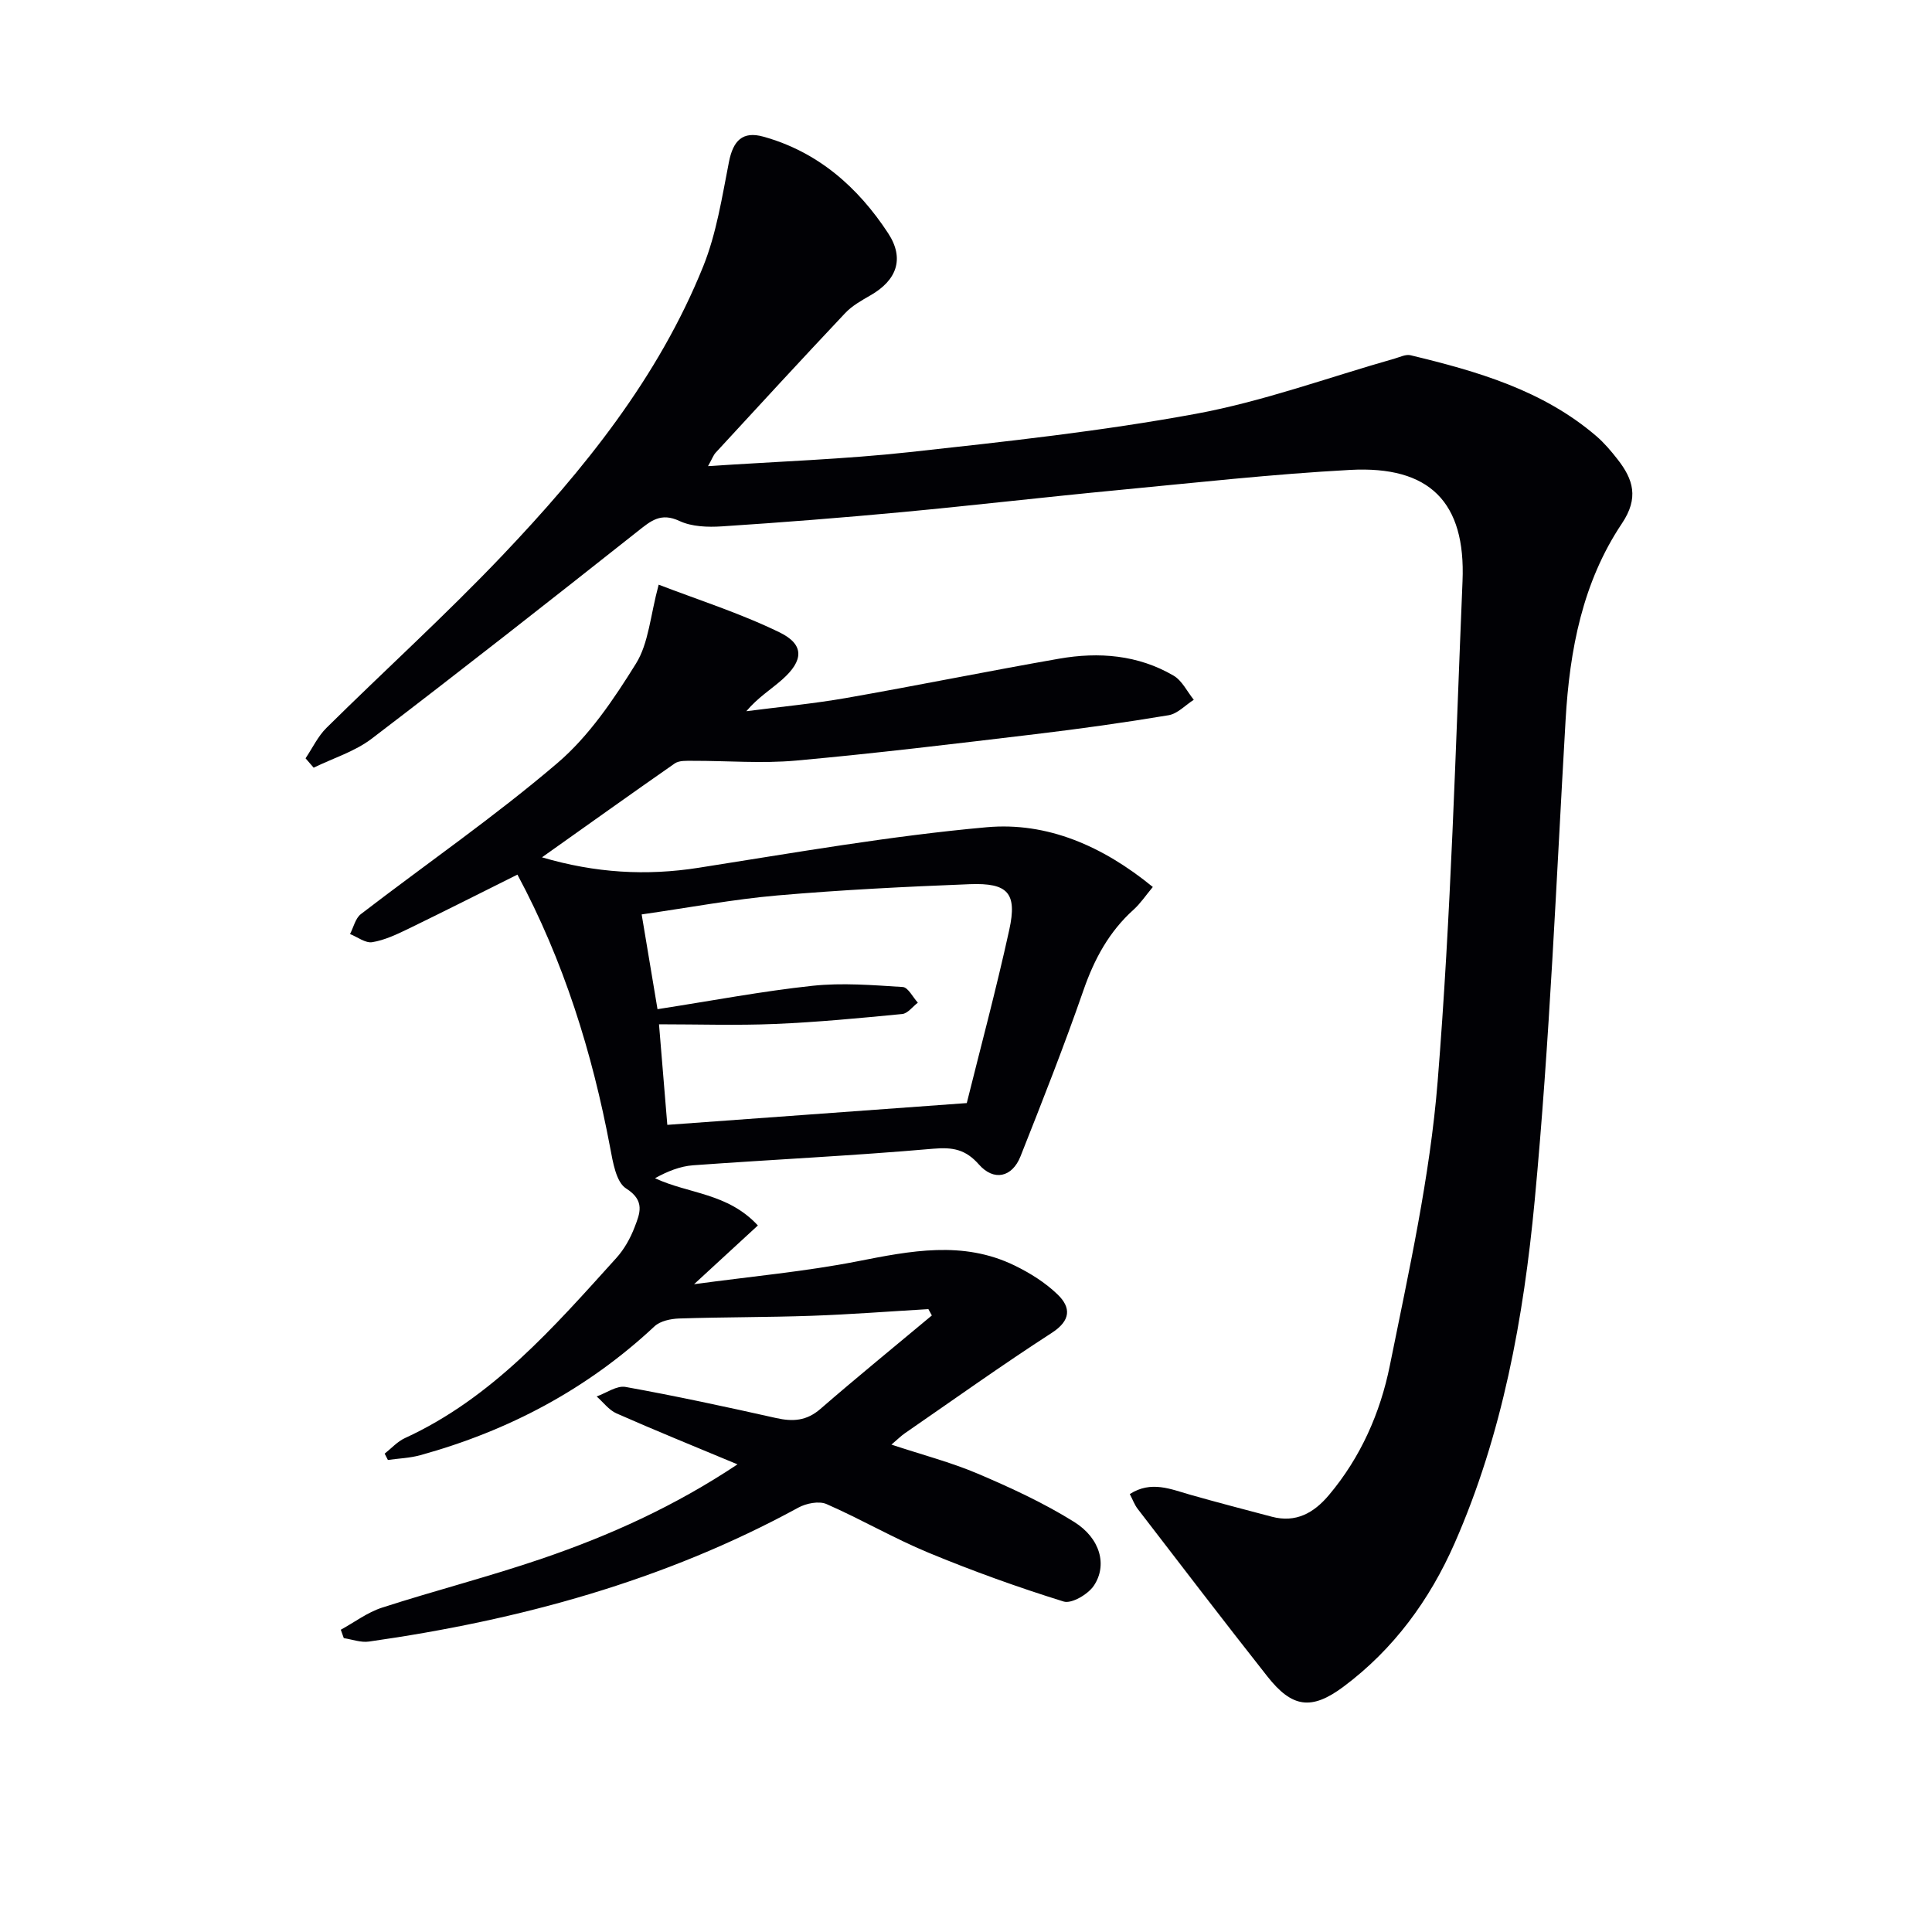 <svg enable-background="new 0 0 400 400" viewBox="0 0 400 400" xmlns="http://www.w3.org/2000/svg"><path d="m233.91 309.33c4.46-2.85 8.51-.99 12.62.17 5.57 1.58 11.18 3.04 16.78 4.52 4.99 1.32 8.7-.77 11.82-4.47 6.59-7.82 10.65-17.06 12.62-26.82 3.93-19.49 8.31-39.07 9.9-58.82 2.77-34.45 3.71-69.05 5.15-103.6.68-16.35-6.8-23.91-23.27-23.02-16.09.87-32.13 2.66-48.17 4.19-14.88 1.42-29.74 3.15-44.62 4.55-12.41 1.16-24.84 2.14-37.28 2.95-2.92.19-6.23.08-8.79-1.12-3.85-1.8-5.9-.04-8.62 2.12-18.27 14.45-36.58 28.84-55.1 42.96-3.49 2.66-7.98 4.03-12.01 6-.56-.65-1.12-1.29-1.68-1.94 1.43-2.12 2.56-4.56 4.35-6.32 12.07-11.93 24.67-23.35 36.36-35.64 16.92-17.79 32.34-36.85 41.63-59.91 2.74-6.82 3.89-14.32 5.32-21.6.87-4.42 2.83-6.43 7.11-5.24 11.3 3.13 19.59 10.45 25.84 19.98 3.48 5.3 1.77 9.76-3.62 12.86-1.86 1.07-3.84 2.17-5.28 3.71-9.01 9.55-17.89 19.21-26.78 28.86-.51.55-.77 1.34-1.6 2.81 14.45-.97 28.18-1.42 41.8-2.91 19.8-2.17 39.66-4.32 59.23-7.93 13.94-2.57 27.43-7.54 41.13-11.43 1.09-.31 2.3-.93 3.29-.69 13.79 3.32 27.36 7.22 38.45 16.73 1.63 1.4 3.05 3.08 4.38 4.78 3.29 4.19 4.48 8.02.93 13.32-8.16 12.18-10.82 26.18-11.66 40.66-1.93 33.19-3.28 66.44-6.4 99.52-2.29 24.25-6.65 48.39-16.59 70.98-5.15 11.71-12.62 21.93-22.98 29.66-6.66 4.97-10.67 4.36-15.77-2.11-9.05-11.47-17.92-23.08-26.83-34.66-.68-.86-1.06-1.97-1.66-3.1z" fill="#010105"/><path d="m112.21 177.5c11.03 3.25 21.59 3.87 32.45 2.16 19.84-3.11 39.66-6.6 59.63-8.39 12.49-1.12 24 3.87 34.39 12.37-1.5 1.79-2.57 3.42-3.97 4.68-5.09 4.58-8.15 10.24-10.39 16.7-4.02 11.58-8.52 23-13.04 34.4-1.73 4.35-5.52 5.18-8.6 1.68-2.76-3.13-5.39-3.62-9.45-3.27-16.55 1.45-33.16 2.23-49.74 3.43-2.69.2-5.32 1.26-7.88 2.68 7.01 3.27 15.04 3.02 21.3 9.78-4.1 3.77-8.02 7.38-13.21 12.16 12.1-1.64 23.05-2.63 33.78-4.73 11.03-2.17 21.87-4.34 32.54.84 3.22 1.56 6.41 3.56 8.96 6.03 2.77 2.68 2.76 5.36-1.21 7.93-10.32 6.67-20.32 13.82-30.44 20.8-.77.53-1.45 1.22-2.77 2.34 6.36 2.11 12.3 3.65 17.88 6.02 6.83 2.91 13.66 6.06 19.94 9.98 5.45 3.4 6.93 8.99 4.08 13.22-1.2 1.78-4.6 3.78-6.24 3.27-9.46-2.94-18.81-6.31-27.96-10.1-7.2-2.98-13.99-6.95-21.14-10.08-1.56-.68-4.18-.16-5.82.73-27.8 15.17-57.78 23.32-88.92 27.74-1.67.24-3.47-.45-5.2-.71-.21-.58-.41-1.16-.62-1.74 2.83-1.55 5.5-3.59 8.52-4.57 11.05-3.57 22.32-6.45 33.3-10.21 13.85-4.75 27.18-10.72 40.31-19.46-8.84-3.69-17-7-25.05-10.55-1.58-.7-2.75-2.32-4.11-3.51 2-.71 4.17-2.3 5.98-1.97 10.44 1.88 20.82 4.12 31.17 6.44 3.47.78 6.31.6 9.17-1.88 7.58-6.58 15.38-12.92 23.08-19.36-.24-.44-.48-.87-.72-1.31-8.06.47-16.11 1.1-24.17 1.38-9.14.32-18.29.26-27.43.56-1.74.06-3.92.51-5.11 1.63-13.92 13.01-30.22 21.63-48.48 26.67-2.16.6-4.47.67-6.71.99-.22-.44-.44-.87-.67-1.31 1.39-1.09 2.62-2.49 4.18-3.21 18.1-8.31 30.81-22.95 43.77-37.28 1.64-1.81 2.93-4.11 3.8-6.4 1.08-2.82 2.25-5.48-1.76-8.01-2.08-1.31-2.74-5.47-3.31-8.48-3.71-19.68-9.6-38.6-19.19-56.5-7.53 3.75-15.05 7.56-22.63 11.24-2.38 1.15-4.87 2.33-7.43 2.75-1.4.23-3.06-1.07-4.6-1.69.73-1.4 1.11-3.25 2.24-4.12 13.57-10.43 27.71-20.18 40.7-31.28 6.55-5.59 11.66-13.19 16.26-20.59 2.64-4.24 2.96-9.91 4.7-16.34 8.02 3.09 16.82 5.88 25.02 9.87 5.2 2.53 5 5.85.54 9.79-2.33 2.06-5.03 3.71-7.41 6.54 6.92-.9 13.87-1.55 20.74-2.75 14.7-2.58 29.33-5.56 44.04-8.13 8.2-1.43 16.32-.79 23.67 3.51 1.77 1.03 2.81 3.3 4.19 5-1.73 1.1-3.35 2.89-5.22 3.2-9.16 1.53-18.38 2.82-27.6 3.92-16.49 1.97-32.99 3.97-49.52 5.47-7.07.64-14.24.03-21.37.05-1.27 0-2.82-.1-3.75.54-9.1 6.34-18.12 12.8-27.49 19.44zm23.92 31.44c11.41-1.77 21.69-3.73 32.07-4.84 6.16-.66 12.48-.14 18.71.25 1.1.07 2.08 2.11 3.12 3.24-1.08.82-2.09 2.24-3.24 2.35-8.76.85-17.54 1.69-26.33 2.06-7.91.33-15.85.07-24.02.07.63 7.65 1.17 14.2 1.72 20.82 20.68-1.5 40.92-2.97 62-4.51 2.76-11.12 6.07-23.43 8.8-35.88 1.66-7.6-.27-9.74-8.16-9.44-13.29.52-26.59 1.18-39.83 2.33-9.2.8-18.32 2.53-28.12 3.93 1.12 6.75 2.14 12.88 3.28 19.62z" fill="#010105"/></svg>